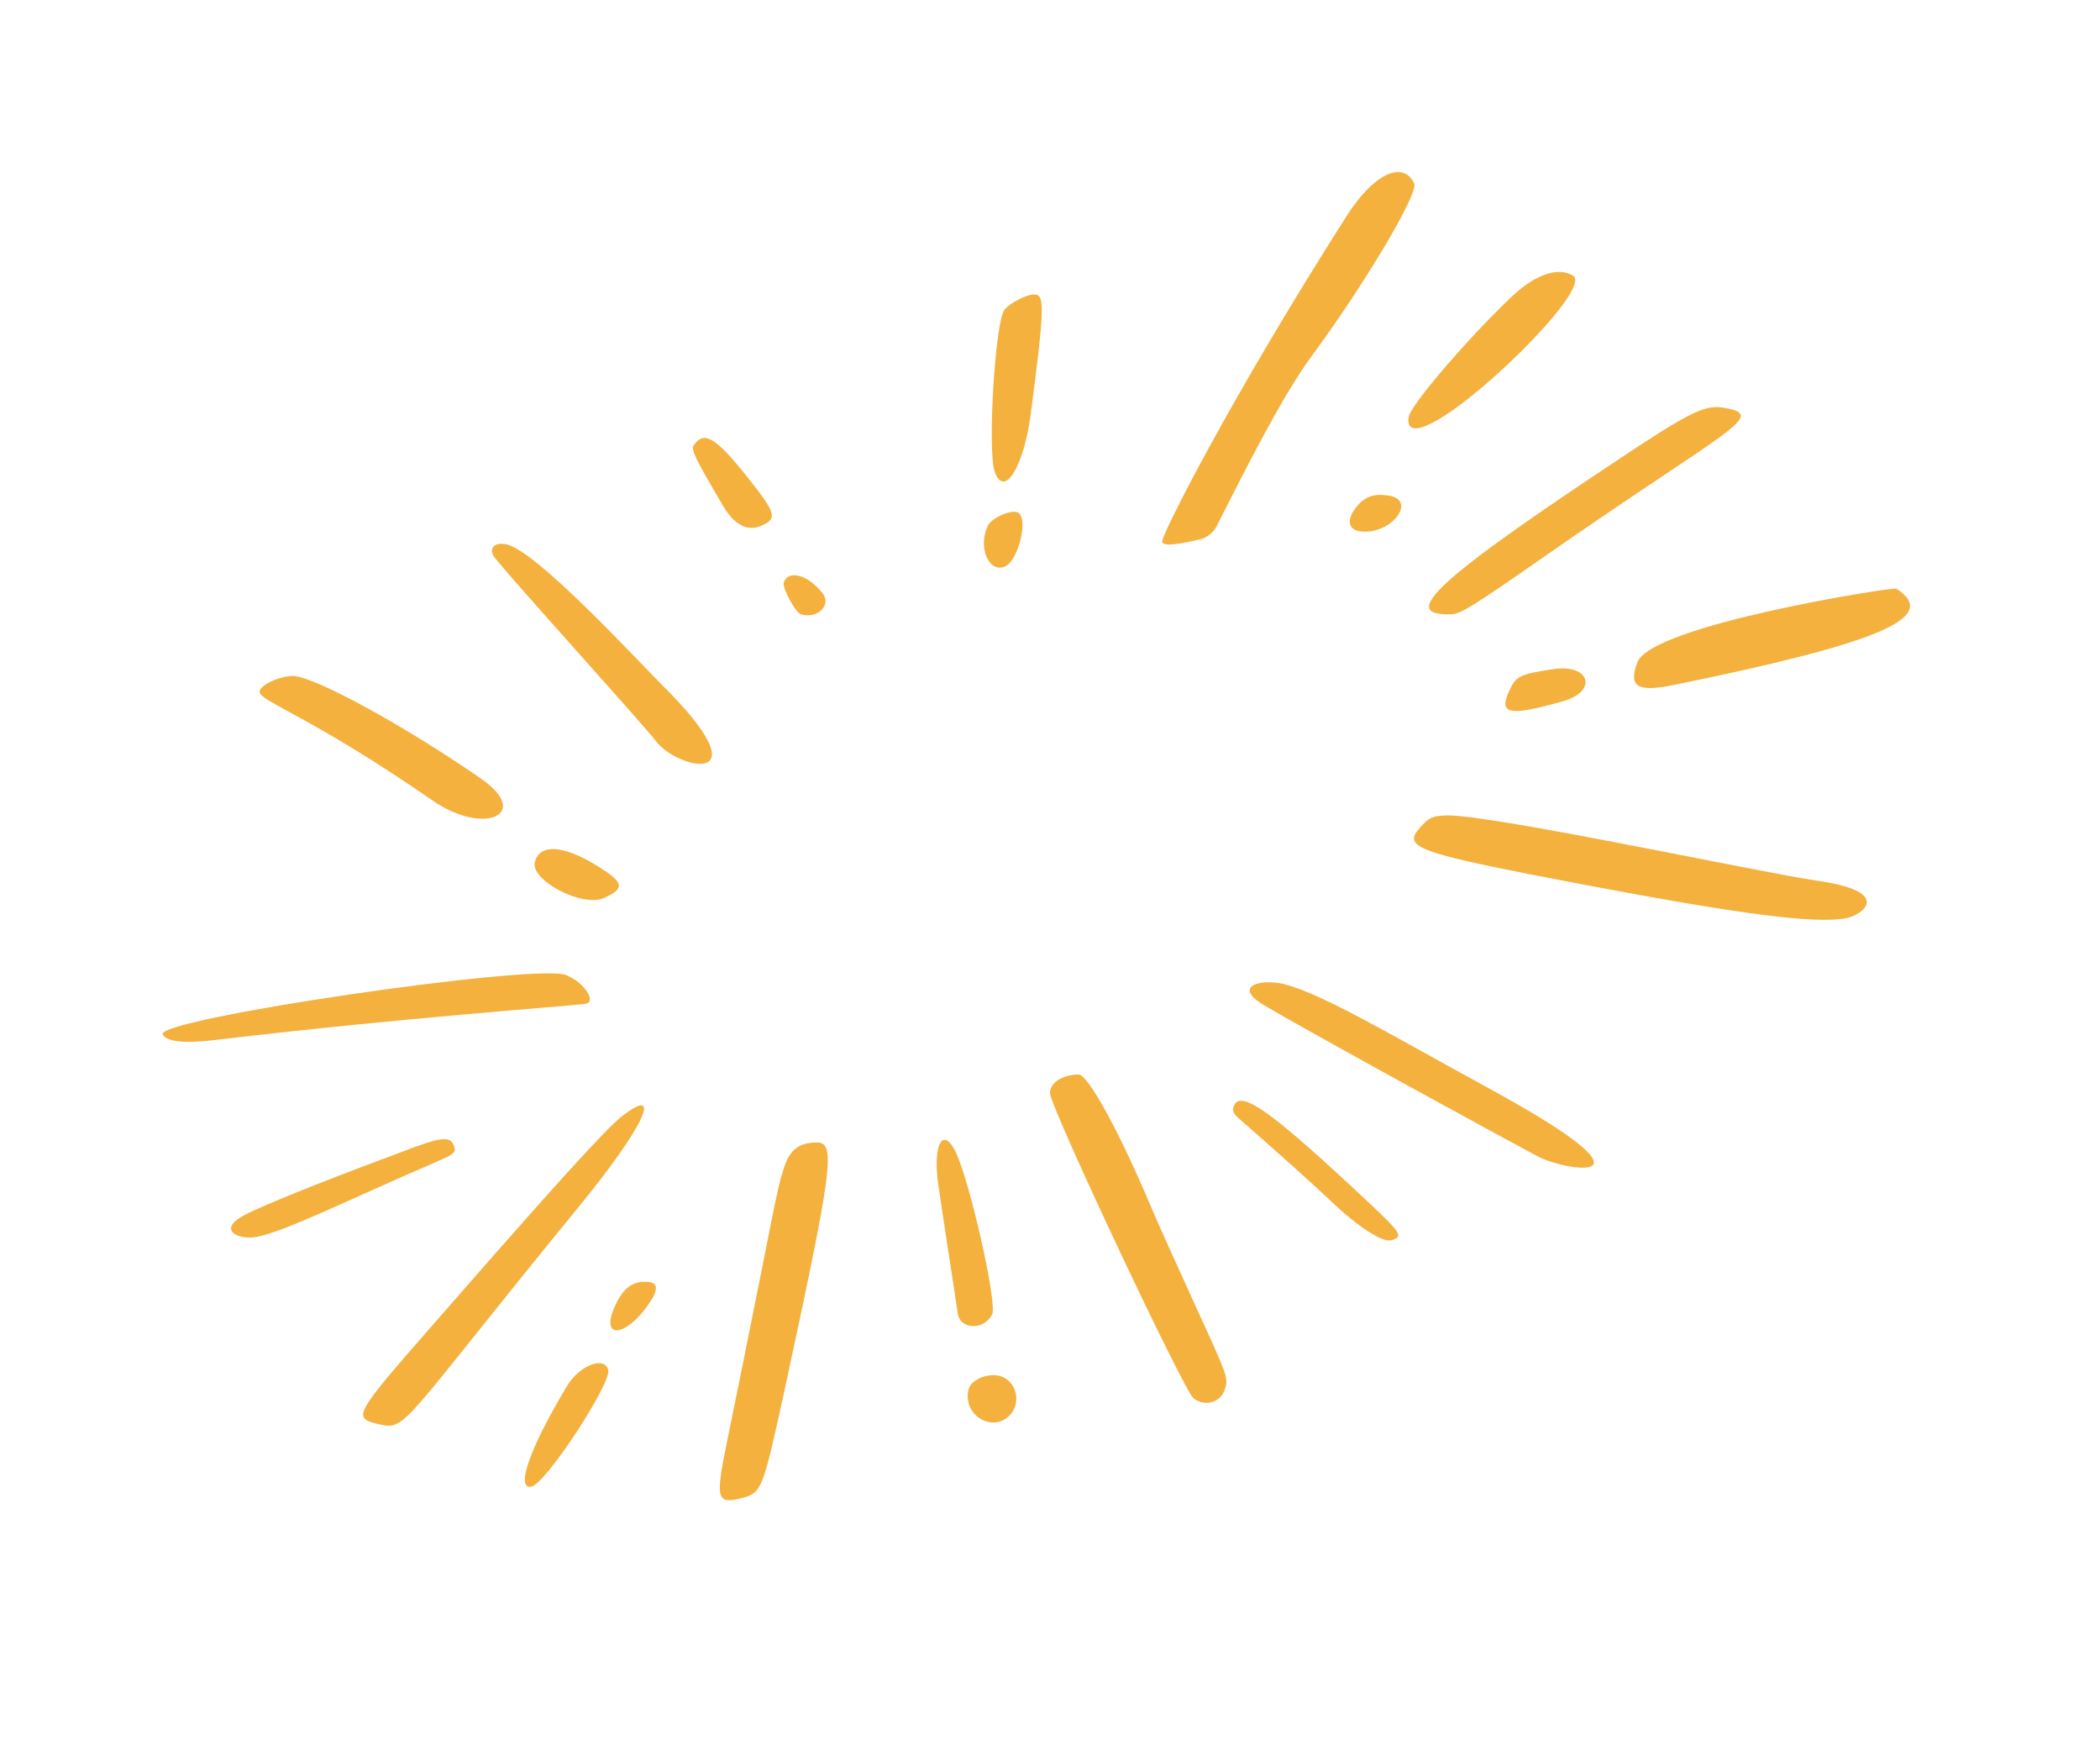 <svg width="108" height="90" viewBox="0 0 108 90" fill="none" xmlns="http://www.w3.org/2000/svg">
<path d="M31.058 46.177C32.189 45.672 32.1 45.362 30.615 44.465C28.924 43.442 27.758 43.392 27.506 44.32C27.261 45.264 29.944 46.675 31.058 46.177Z" fill="#F4B13E"/>
<path d="M22.271 41.179C24.896 42.985 27.369 41.876 24.751 40.047C20.814 37.319 16.225 34.818 15.112 34.762C14.401 34.741 13.339 35.233 13.351 35.578C13.403 36.088 15.949 36.808 22.271 41.179Z" fill="#F4B13E"/>
<path d="M11.151 53.467C20.622 52.34 28.998 51.758 30.095 51.619C30.719 51.532 30.046 50.517 29.114 50.138C27.591 49.516 7.995 52.385 8.368 53.189C8.544 53.569 9.513 53.672 11.151 53.467Z" fill="#F4B13E"/>
<path d="M51.65 29.147C52.361 28.891 52.922 26.64 52.347 26.353C51.993 26.186 50.999 26.628 50.8 27.034C50.289 28.119 50.826 29.437 51.65 29.147Z" fill="#F4B13E"/>
<path d="M31.982 57.401C31.155 58.042 28.4 61.089 22.102 68.303C18.197 72.768 18.133 72.908 19.441 73.224C20.95 73.575 20.492 73.382 29.732 62.094C33.079 58.017 34.18 55.7 31.982 57.401Z" fill="#F4B13E"/>
<path d="M22.311 59.799C23.372 59.344 23.449 59.271 23.361 58.962C23.184 58.38 22.726 58.427 20.477 59.303C20.462 59.31 15.12 61.27 12.82 62.354C10.999 63.198 12.224 63.773 13.18 63.607C14.685 63.315 17.732 61.774 22.311 59.799Z" fill="#F4B13E"/>
<path d="M77.625 35.508C77.05 36.733 77.6 36.847 80.37 36.061C82.197 35.547 81.775 34.12 79.881 34.408C78.174 34.664 77.962 34.762 77.625 35.508Z" fill="#F4B13E"/>
<path d="M53.012 21.269C53.739 15.678 53.749 15.102 53.142 15.143C52.729 15.169 51.946 15.587 51.659 15.923C51.178 16.515 50.769 23.231 51.164 24.283C51.656 25.622 52.654 23.997 53.012 21.269Z" fill="#F4B13E"/>
<path d="M74.682 31.581C75.116 31.564 75.833 31.121 79.218 28.76C89 21.94 91.031 21.349 88.58 20.955C87.686 20.816 86.844 21.225 83.461 23.475C73.881 29.814 71.827 31.706 74.682 31.581Z" fill="#F4B13E"/>
<path d="M71.412 25.482C70.637 25.362 70.168 25.543 69.74 26.091C69.195 26.786 69.344 27.307 70.114 27.337C71.654 27.398 72.857 25.697 71.412 25.482Z" fill="#F4B13E"/>
<path d="M61.689 27.74C62.073 27.654 62.395 27.394 62.57 27.055C64.12 23.995 65.973 20.316 67.47 18.294C70.176 14.625 72.964 9.941 72.732 9.44C72.162 8.211 70.621 8.943 69.239 11.132C63.211 20.6 59.83 27.348 59.771 27.818C59.715 28.175 60.89 27.926 61.689 27.74Z" fill="#F4B13E"/>
<path d="M74.013 21.548C76.633 20.002 81.81 14.782 80.907 14.186C80.166 13.7 78.986 14.099 77.801 15.202C75.669 17.204 72.693 20.648 72.461 21.382C72.461 21.382 72.063 22.71 74.013 21.548Z" fill="#F4B13E"/>
<path d="M42.009 58.746C41.073 58.755 40.613 59.116 40.299 60.109C39.887 61.407 39.974 61.477 37.392 74.123C36.77 77.158 36.838 77.384 38.264 77C39.162 76.75 39.26 76.483 40.326 71.583C42.824 60.027 43.004 58.745 42.009 58.746Z" fill="#F4B13E"/>
<path d="M42.306 30.51C41.57 29.56 40.553 29.276 40.309 29.942C40.212 30.208 40.913 31.524 41.203 31.592C42.05 31.827 42.774 31.122 42.306 30.51Z" fill="#F4B13E"/>
<path d="M63.429 56.948C63.371 57.141 63.471 57.316 63.77 57.564C64.843 58.487 67.643 60.987 68.378 61.697C69.862 63.111 71.126 63.927 71.587 63.768C72.207 63.555 72.113 63.432 69.651 61.144C65.143 56.946 63.698 55.975 63.429 56.948Z" fill="#F4B13E"/>
<path d="M55.47 55.252C54.624 55.257 53.975 55.687 54.004 56.227C54.055 57.014 60.885 71.511 61.375 71.892C61.982 72.367 62.805 72.114 63.006 71.394C63.172 70.838 63.13 70.747 61.514 67.219C60.614 65.239 59.56 62.925 59.204 62.076C57.526 58.097 55.949 55.252 55.47 55.252Z" fill="#F4B13E"/>
<path d="M65.036 51.704C68.228 53.58 79.07 59.469 79.085 59.462C80.44 60.199 86.1 61.152 76.481 55.913C71.672 53.293 68.121 51.159 66.079 50.612C64.808 50.298 63.344 50.718 65.036 51.704Z" fill="#F4B13E"/>
<path d="M93.417 45.28C90.593 44.874 76.545 41.853 74.388 41.931C73.661 41.955 73.509 42.025 73.022 42.564C72.1 43.6 72.826 43.853 81.578 45.512C89.4 46.994 93.328 47.515 94.924 47.218C95.774 47.063 97.464 45.856 93.417 45.28Z" fill="#F4B13E"/>
<path d="M29.169 71.259C27.257 74.413 26.472 76.657 27.347 76.436C28.093 76.256 31.449 71.124 31.282 70.446C31.087 69.707 29.792 70.215 29.169 71.259Z" fill="#F4B13E"/>
<path d="M97.525 30.268C97.371 30.174 84.912 32.132 84.203 34.064C83.739 35.33 84.202 35.614 86.153 35.207C96.762 33.037 99.787 31.728 97.525 30.268Z" fill="#F4B13E"/>
<path d="M38.378 24.459C36.798 22.481 36.188 22.119 35.67 22.912C35.529 23.124 35.755 23.573 37.173 25.995C37.764 26.992 38.45 27.357 39.163 27.026C40.005 26.655 39.922 26.398 38.378 24.459Z" fill="#F4B13E"/>
<path d="M33.273 65.91C32.496 65.865 31.99 66.284 31.571 67.289C30.91 68.886 32.202 68.73 33.351 67.073C33.883 66.31 33.856 65.935 33.273 65.91Z" fill="#F4B13E"/>
<path d="M33.988 35.158C32.795 33.977 27.655 28.377 26.058 27.992C25.5 27.864 25.163 28.131 25.353 28.54C25.543 28.95 32.754 36.872 33.772 38.152C34.904 39.6 39.433 40.543 33.988 35.158Z" fill="#F4B13E"/>
<path d="M49.819 71.423C49.456 72.789 51.119 73.751 51.996 72.7C52.501 72.079 52.268 71.099 51.559 70.801C50.938 70.535 49.962 70.896 49.819 71.423Z" fill="#F4B13E"/>
<path d="M48.234 60.763C48.356 61.702 49.212 67.168 49.248 67.484C49.326 68.369 50.596 68.444 51.026 67.581C51.296 67.051 49.915 60.888 49.169 59.279C48.529 57.898 47.979 58.78 48.234 60.763Z" fill="#F4B13E"/>
</svg>
